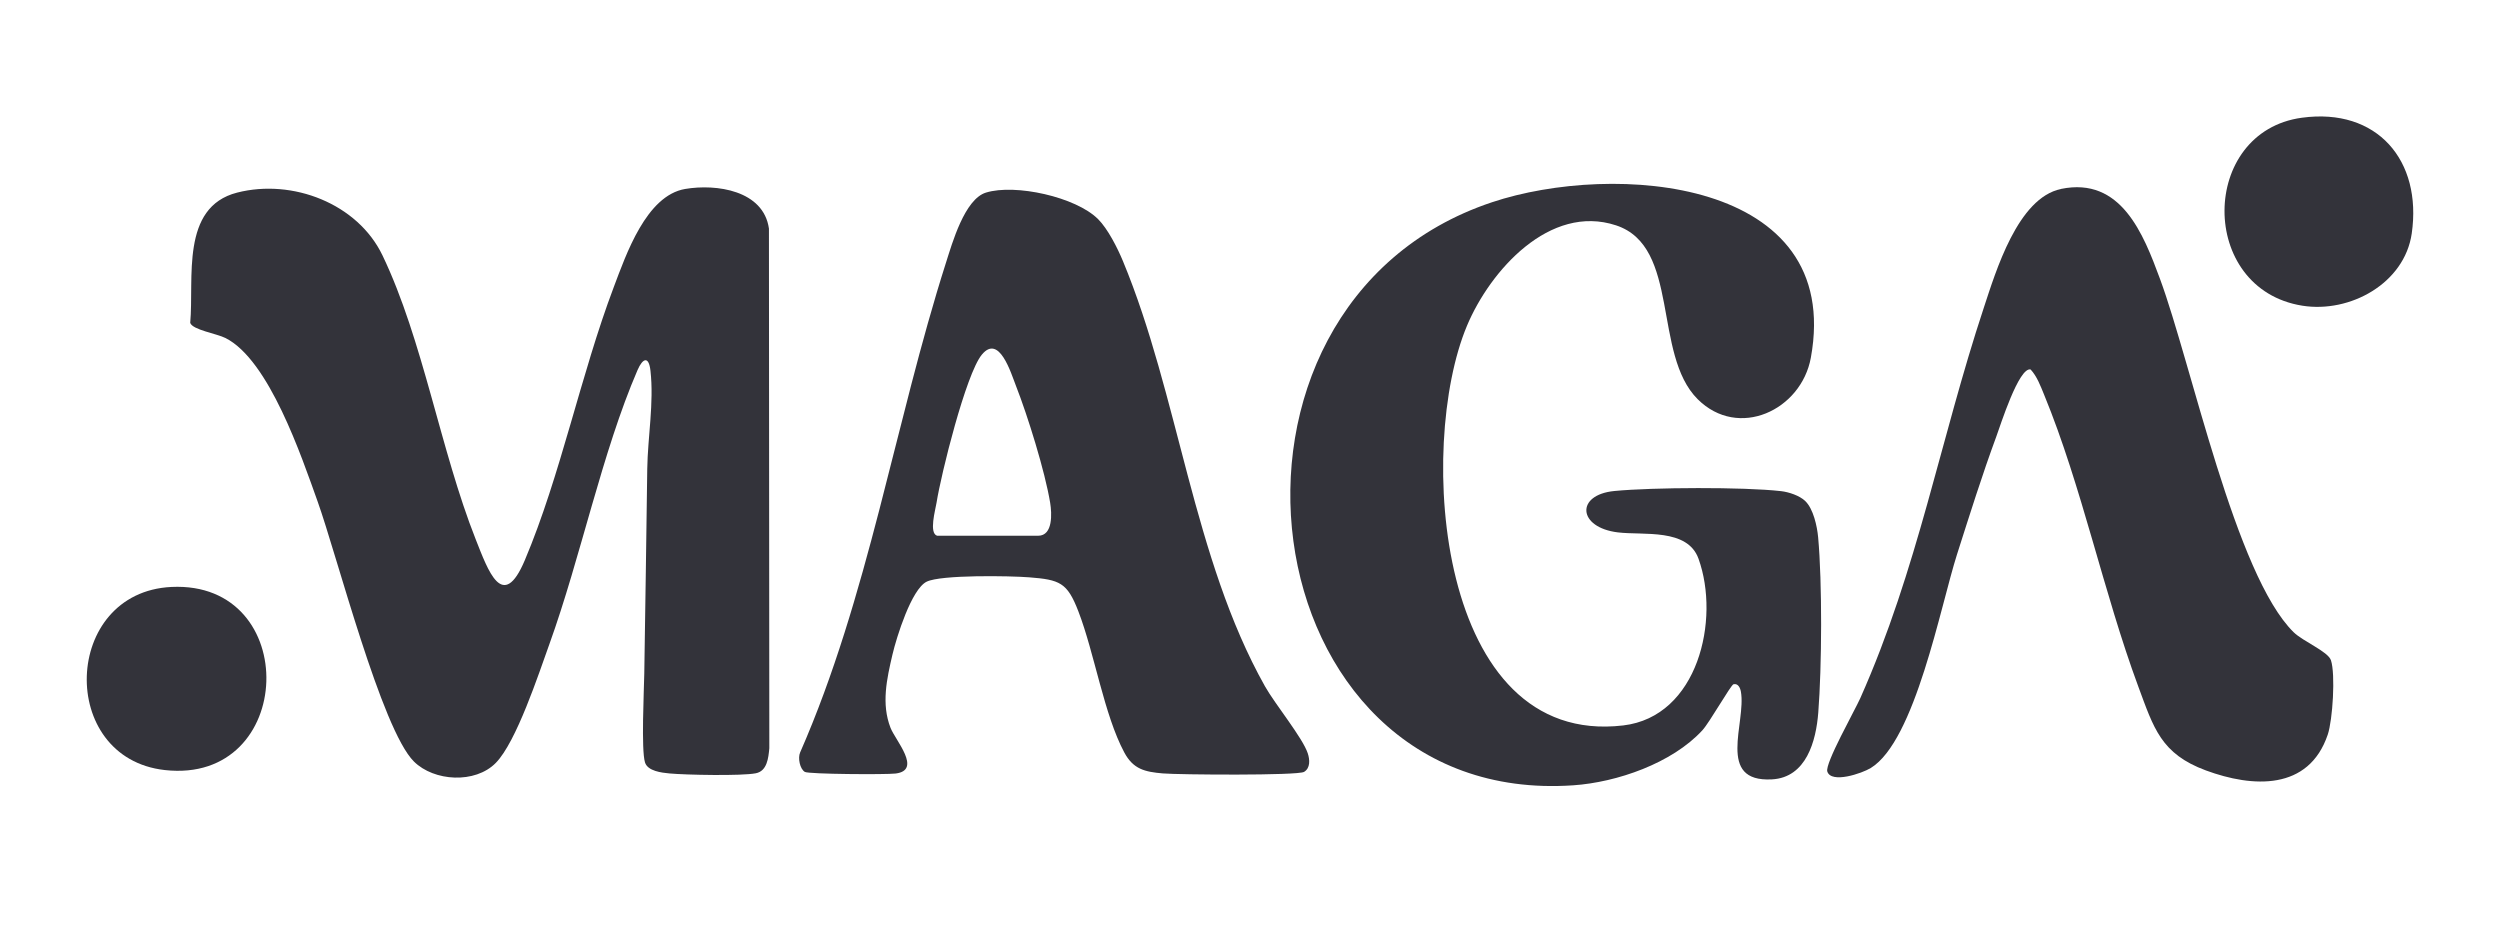 <?xml version="1.0" encoding="UTF-8"?>
<svg xmlns="http://www.w3.org/2000/svg" id="Capa_1" version="1.1" viewBox="0 0 714.33 268.29">
  <defs>
    <style>
      .st0 {
        fill: #33333a;
      }
    </style>
  </defs>
  <path class="st0" d="M195.79,53.99c8.93-1.51,22.38.42,23.92,11.33l.11,148.47c-.26,2.81-.63,6.53-3.87,7.16-4.08.8-19.96.48-24.64.05-2.23-.21-6.27-.66-7.02-3.17-1.1-3.64-.29-20.24-.2-25.33.35-19.41.55-39.04.85-58.55.14-9.08,1.95-18.82.92-28.01-.49-4.36-2.23-3.58-3.69-.21-10.13,23.43-16.26,53.56-25.2,78.34-3.08,8.54-9.42,27.92-15.31,33.92s-17.63,5.3-23.38-.39c-9.24-9.13-22.05-59.04-27.53-74.32-4.63-12.92-13.88-40.41-26.31-46.69-2.53-1.28-9.41-2.33-10.09-4.33,1.14-12.6-2.87-33.07,13.42-37.23,15.79-4.03,34.42,3.13,41.52,17.95,11.59,24.18,16.55,55.67,26.64,81.15,3.51,8.86,7.69,20.92,14.02,5.95,10.25-24.23,15.97-53.06,25.44-78.1,3.5-9.25,9.26-26.11,20.39-27.99Z"></path>
  <path class="st0" d="M515.83,143.18c2.31,2.23,3.38,7.18,3.67,10.33,1.19,13.01,1.07,36.96.04,50.08-.63,8.14-3.41,18.56-13.22,19.1-16.09.89-7.31-16.22-8.89-25.06-.2-1.11-.82-2.43-2.11-2.12-.77.19-6.83,10.92-8.91,13.17-8.63,9.38-24.39,14.86-36.92,15.71-93.62,6.38-111.8-137.01-23.19-166.6,34.65-11.57,100.5-7.06,91.12,44.4-2.74,15.03-20.71,23.46-32.34,11.87-12.92-12.87-4.91-43.6-23.32-49.67-18.96-6.25-36.01,12.96-42.6,28.69-14.45,34.48-8.71,120.47,44.64,114.2,21.38-2.51,27.77-30.26,21.52-47.63-3.16-8.78-15.68-6.64-23.03-7.53-11.5-1.39-12.19-10.75-.99-11.83,10.93-1.05,36.82-1.18,47.59.04,2.25.26,5.3,1.27,6.93,2.83Z"></path>
  <path class="st0" d="M313.73,62.58c2.82,2.82,5.57,8.27,7.11,11.98,15.92,38.27,20.03,84.93,40.59,121.52,2.88,5.12,10.81,14.76,12.25,19.2.58,1.77.76,4.18-1.06,5.27s-35.86.83-40.37.44c-5.13-.44-8.45-1.21-11-5.98-5.79-10.8-8.51-28.37-13.13-40.34-3.17-8.21-5.26-9.02-14.05-9.71-5.51-.43-25.19-.77-29.3,1.25-4.34,2.14-8.6,15.86-9.76,20.8-1.64,7.01-3.22,14.11-.56,20.95,1.39,3.58,9.09,12.1,1.47,13.06-2.72.34-24.84.2-25.95-.46-1.43-.85-2.04-3.99-1.35-5.55,19.52-44.54,26.99-93.9,41.69-139.99,1.76-5.52,5.31-18.11,11.41-19.99,8.35-2.58,25.68,1.24,32.01,7.56ZM267.76,153.08h28.87c4.31,0,3.91-6.49,3.44-9.38-1.46-8.93-6.42-24.9-9.79-33.49-1.4-3.56-4.78-14.93-9.75-8.86-4.55,5.55-11.65,34.17-12.92,42.24-.34,2.14-2.24,8.75.16,9.49Z"></path>
  <path class="st0" d="M588.9,53.98c17.18-3.53,23.53,12.88,28.27,25.68,8.99,24.3,21.55,84.66,38.2,100.99,2.68,2.63,9.83,5.5,10.66,8.02,1.31,3.99.5,17.04-.92,21.24-5.44,16.06-21.45,15.16-34.81,10.23-12.85-4.75-14.91-12.08-19.32-23.97-9.96-26.89-16.11-57.13-26.92-83.41-1.02-2.47-2.01-5.2-3.85-7.19-3.34-.79-8.64,16.01-9.77,19.08-4.08,11.06-7.66,22.5-11.25,33.73-4.74,14.84-11.96,53.31-24.66,61.07-2.52,1.54-11.27,4.52-12.41,1-.73-2.27,7.85-17.42,9.42-20.95,16.46-36.97,22.8-73.79,35.29-111.55,3.45-10.43,9.7-31.41,22.07-33.95Z"></path>
  <path class="st0" d="M657.71,33.64c21.53-2.94,34.41,12.23,31.4,33.08-2.07,14.28-17.66,22.79-31.24,20.63-29.89-4.76-29.41-49.72-.16-53.71Z"></path>
  <path class="st0" d="M48.98,167.71c37.32-1.8,35.63,56.5-1.89,52.32-30.75-3.43-29.31-50.81,1.89-52.32Z"></path>
  <path class="st0" d="M216.35,173.85"></path>
</svg>
